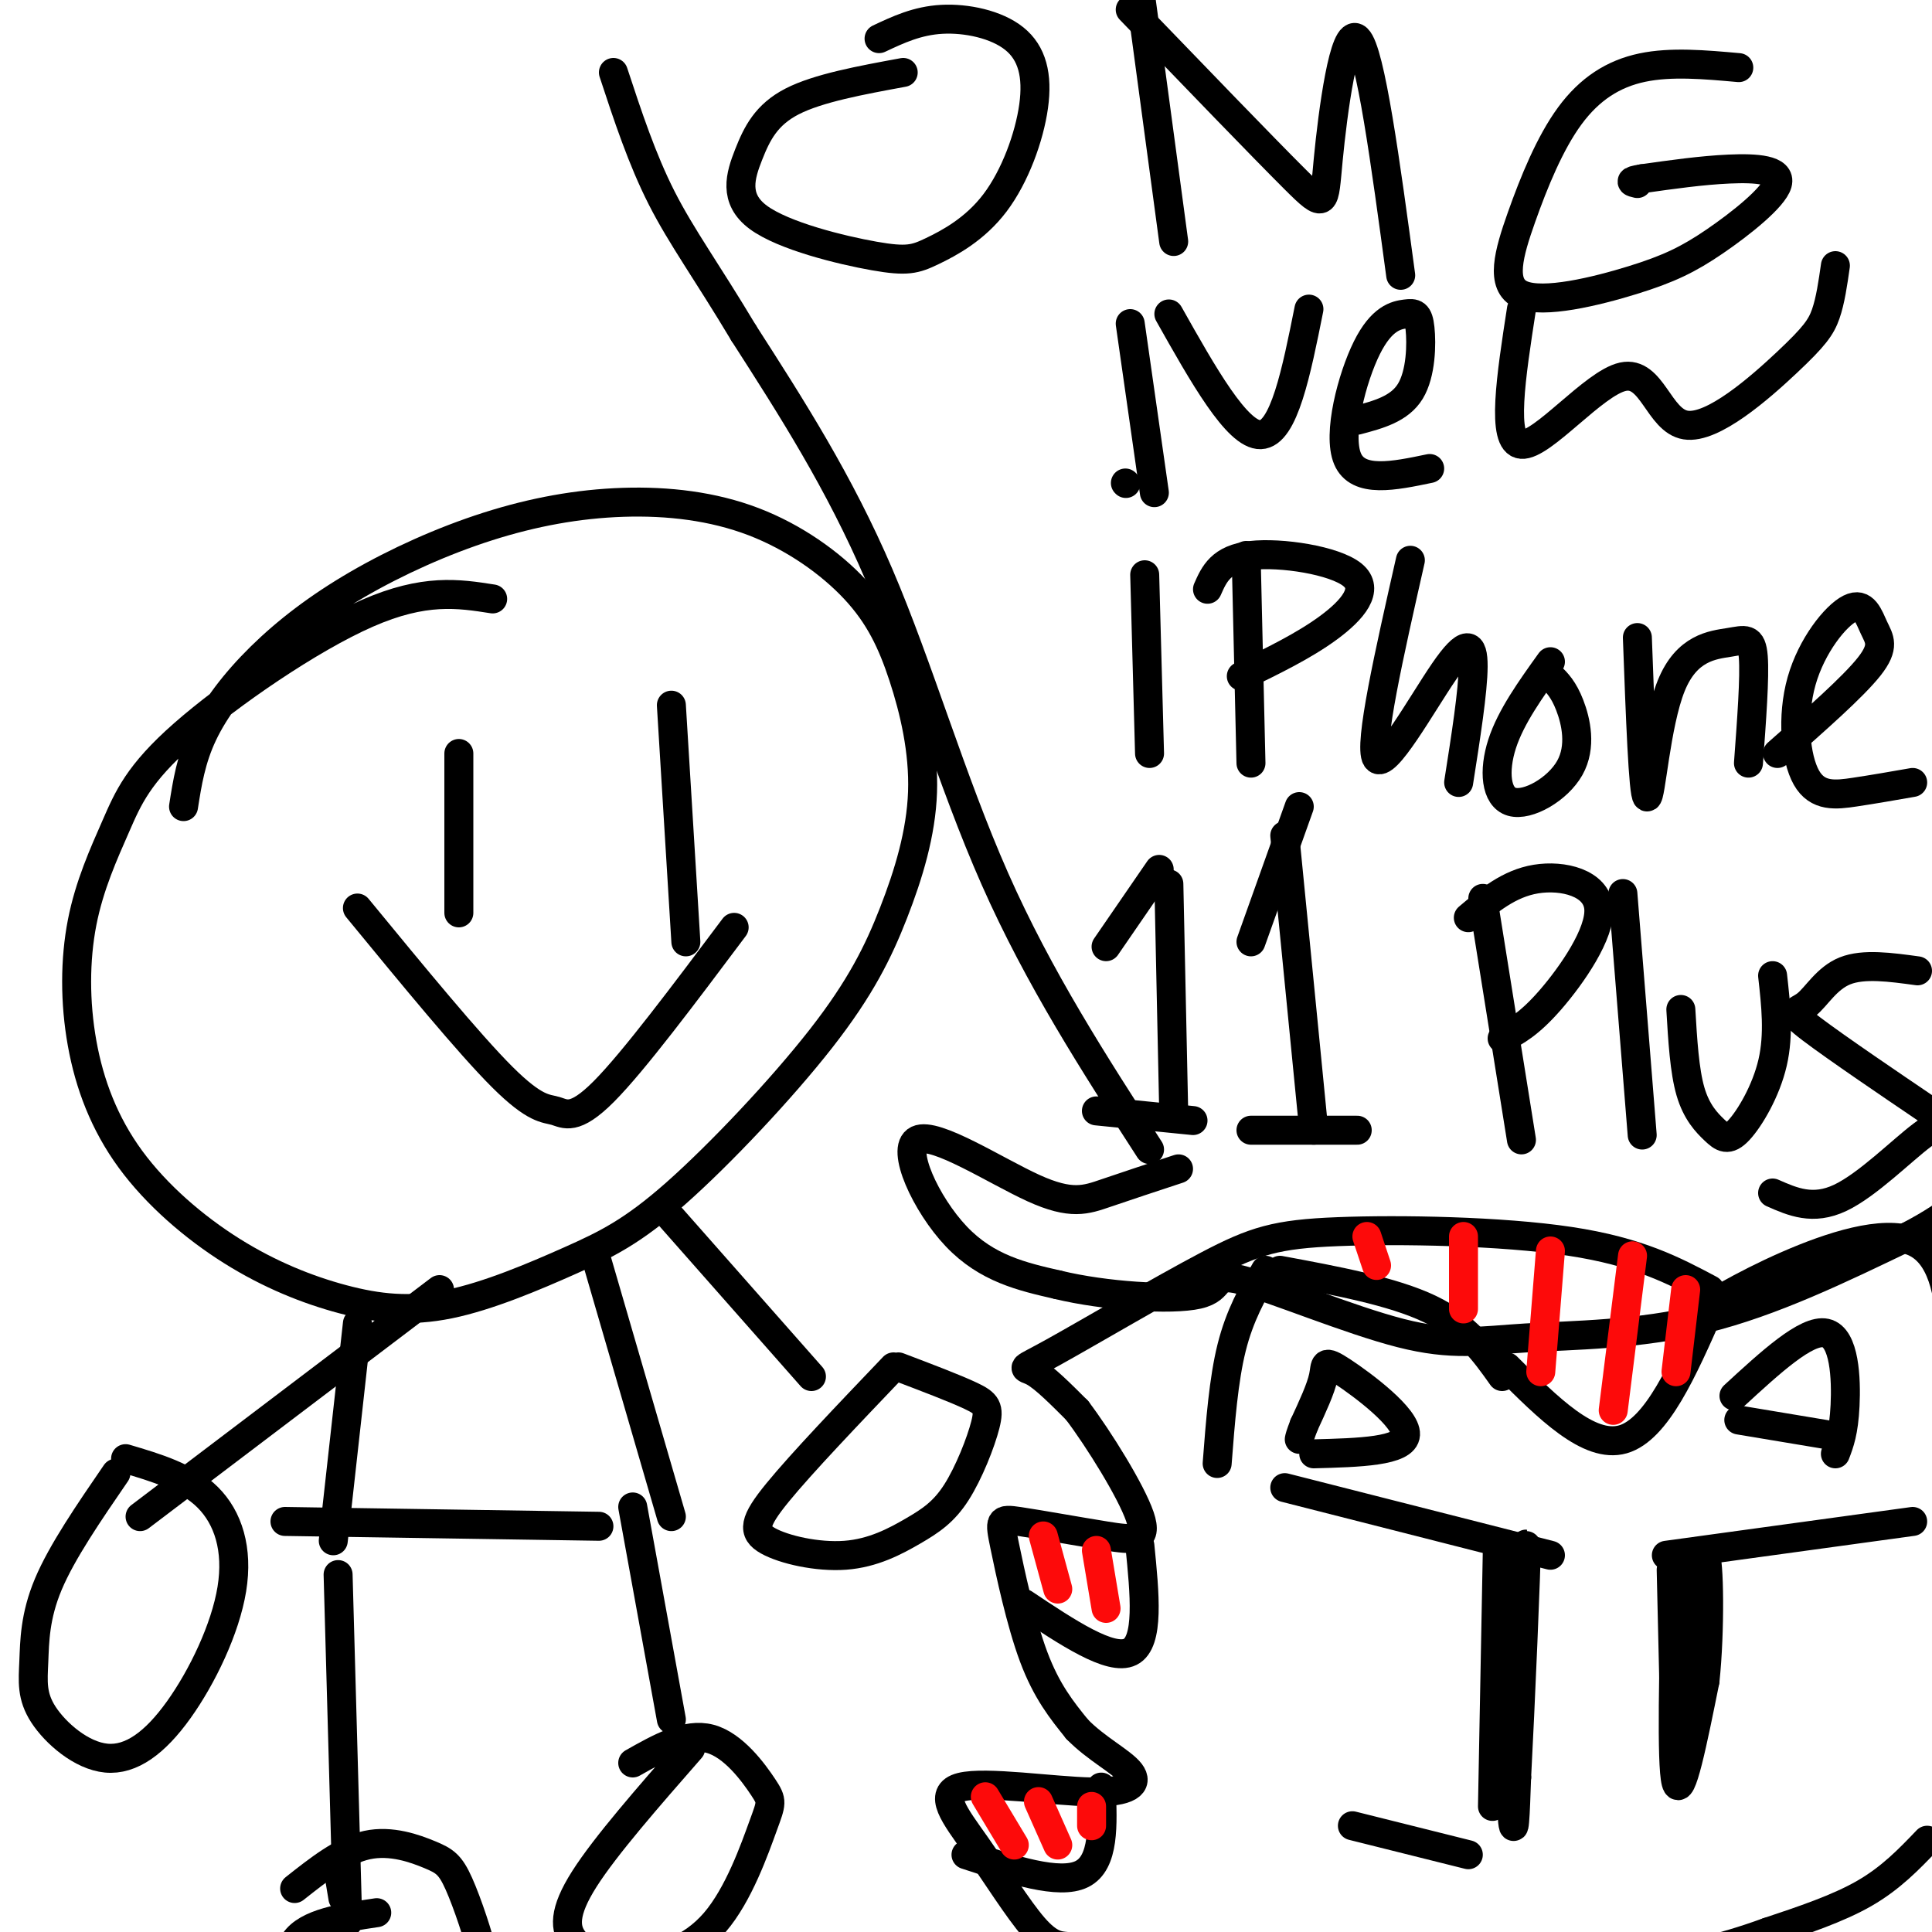 <svg viewBox='0 0 400 400' version='1.1' xmlns='http://www.w3.org/2000/svg' xmlns:xlink='http://www.w3.org/1999/xlink'><g fill='none' stroke='rgb(0,0,0)' stroke-width='6' stroke-linecap='round' stroke-linejoin='round'><path d='M102,124c-7.057,-1.106 -14.113,-2.213 -26,3c-11.887,5.213 -28.603,16.744 -38,25c-9.397,8.256 -11.474,13.236 -14,19c-2.526,5.764 -5.501,12.310 -7,20c-1.499,7.690 -1.522,16.523 0,25c1.522,8.477 4.587,16.598 10,24c5.413,7.402 13.172,14.084 21,19c7.828,4.916 15.723,8.066 23,10c7.277,1.934 13.935,2.652 22,1c8.065,-1.652 17.538,-5.675 25,-9c7.462,-3.325 12.915,-5.953 22,-14c9.085,-8.047 21.803,-21.513 30,-32c8.197,-10.487 11.873,-17.996 15,-26c3.127,-8.004 5.705,-16.505 6,-25c0.295,-8.495 -1.694,-16.984 -4,-24c-2.306,-7.016 -4.929,-12.558 -10,-18c-5.071,-5.442 -12.592,-10.785 -21,-14c-8.408,-3.215 -17.705,-4.303 -27,-4c-9.295,0.303 -18.587,1.995 -28,5c-9.413,3.005 -18.946,7.321 -27,12c-8.054,4.679 -14.630,9.721 -20,15c-5.370,5.279 -9.534,10.794 -12,16c-2.466,5.206 -3.233,10.103 -4,15'/><path d='M95,156c0.000,0.000 0.000,33.000 0,33'/><path d='M139,146c0.000,0.000 3.000,49.000 3,49'/><path d='M74,188c11.571,14.083 23.143,28.167 30,35c6.857,6.833 9.000,6.417 11,7c2.000,0.583 3.857,2.167 10,-4c6.143,-6.167 16.571,-20.083 27,-34'/><path d='M74,274c0.000,0.000 -5.000,45.000 -5,45'/><path d='M123,259c0.000,0.000 16.000,55.000 16,55'/><path d='M59,315c0.000,0.000 65.000,1.000 65,1'/><path d='M91,267c0.000,0.000 -62.000,47.000 -62,47'/><path d='M24,305c-5.596,8.160 -11.193,16.319 -14,23c-2.807,6.681 -2.826,11.882 -3,16c-0.174,4.118 -0.505,7.152 2,11c2.505,3.848 7.845,8.509 13,9c5.155,0.491 10.124,-3.188 15,-10c4.876,-6.812 9.659,-16.757 11,-25c1.341,-8.243 -0.760,-14.784 -5,-19c-4.240,-4.216 -10.620,-6.108 -17,-8'/><path d='M138,251c0.000,0.000 30.000,34.000 30,34'/><path d='M185,283c-9.529,9.978 -19.059,19.956 -24,26c-4.941,6.044 -5.295,8.153 -2,10c3.295,1.847 10.238,3.430 16,3c5.762,-0.430 10.342,-2.875 14,-5c3.658,-2.125 6.393,-3.930 9,-8c2.607,-4.070 5.087,-10.403 6,-14c0.913,-3.597 0.261,-4.456 -3,-6c-3.261,-1.544 -9.130,-3.772 -15,-6'/><path d='M70,326c0.000,0.000 2.000,72.000 2,72'/><path d='M70,387c0.000,0.000 1.000,6.000 1,6'/><path d='M78,396c-7.210,1.074 -14.420,2.148 -17,6c-2.580,3.852 -0.529,10.481 1,14c1.529,3.519 2.538,3.929 7,5c4.462,1.071 12.378,2.805 18,1c5.622,-1.805 8.951,-7.149 11,-10c2.049,-2.851 2.817,-3.209 2,-7c-0.817,-3.791 -3.219,-11.016 -5,-15c-1.781,-3.984 -2.941,-4.726 -6,-6c-3.059,-1.274 -8.017,-3.078 -13,-2c-4.983,1.078 -9.992,5.039 -15,9'/><path d='M131,312c0.000,0.000 8.000,44.000 8,44'/><path d='M143,362c-8.825,10.085 -17.651,20.170 -22,27c-4.349,6.830 -4.223,10.404 -2,13c2.223,2.596 6.542,4.214 12,4c5.458,-0.214 12.054,-2.259 17,-8c4.946,-5.741 8.243,-15.178 10,-20c1.757,-4.822 1.973,-5.029 0,-8c-1.973,-2.971 -6.135,-8.706 -11,-10c-4.865,-1.294 -10.432,1.853 -16,5'/><path d='M187,15c-8.816,1.621 -17.633,3.241 -23,6c-5.367,2.759 -7.286,6.655 -9,11c-1.714,4.345 -3.224,9.137 2,13c5.224,3.863 17.183,6.796 24,8c6.817,1.204 8.492,0.680 12,-1c3.508,-1.680 8.849,-4.517 13,-10c4.151,-5.483 7.113,-13.614 8,-20c0.887,-6.386 -0.300,-11.027 -4,-14c-3.700,-2.973 -9.914,-4.278 -15,-4c-5.086,0.278 -9.043,2.139 -13,4'/><path d='M236,-2c0.000,0.000 7.000,52.000 7,52'/><path d='M234,2c13.702,14.208 27.405,28.417 34,35c6.595,6.583 6.083,5.542 7,-4c0.917,-9.542 3.262,-27.583 6,-25c2.738,2.583 5.869,25.792 9,49'/><path d='M360,14c-7.015,-0.629 -14.030,-1.258 -20,0c-5.970,1.258 -10.893,4.403 -15,10c-4.107,5.597 -7.396,13.648 -10,21c-2.604,7.352 -4.522,14.007 0,16c4.522,1.993 15.485,-0.676 23,-3c7.515,-2.324 11.581,-4.303 17,-8c5.419,-3.697 12.190,-9.111 13,-12c0.810,-2.889 -4.340,-3.254 -10,-3c-5.660,0.254 -11.830,1.127 -18,2'/><path d='M340,37c-3.167,0.500 -2.083,0.750 -1,1'/><path d='M234,67c0.000,0.000 5.000,35.000 5,35'/><path d='M242,65c7.083,12.583 14.167,25.167 19,25c4.833,-0.167 7.417,-13.083 10,-26'/><path d='M281,87c4.381,-1.163 8.762,-2.326 11,-6c2.238,-3.674 2.335,-9.857 2,-13c-0.335,-3.143 -1.100,-3.244 -3,-3c-1.900,0.244 -4.935,0.835 -8,7c-3.065,6.165 -6.162,17.904 -4,23c2.162,5.096 9.581,3.548 17,2'/><path d='M315,64c-2.138,13.812 -4.276,27.623 0,28c4.276,0.377 14.966,-12.681 21,-14c6.034,-1.319 7.411,9.100 13,10c5.589,0.900 15.389,-7.719 21,-13c5.611,-5.281 7.032,-7.223 8,-10c0.968,-2.777 1.484,-6.388 2,-10'/><path d='M237,119c0.000,0.000 1.000,37.000 1,37'/><path d='M233,100c0.000,0.000 0.100,0.100 0.1,0.1'/><path d='M258,115c0.000,0.000 1.000,43.000 1,43'/><path d='M250,122c1.387,-3.143 2.774,-6.286 9,-7c6.226,-0.714 17.292,1.000 21,4c3.708,3.000 0.060,7.286 -5,11c-5.060,3.714 -11.530,6.857 -18,10'/><path d='M292,116c-4.345,19.190 -8.690,38.381 -7,41c1.690,2.619 9.417,-11.333 14,-18c4.583,-6.667 6.024,-6.048 6,-1c-0.024,5.048 -1.512,14.524 -3,24'/><path d='M321,137c-4.096,5.708 -8.191,11.416 -10,17c-1.809,5.584 -1.330,11.043 2,12c3.330,0.957 9.512,-2.589 12,-7c2.488,-4.411 1.282,-9.689 0,-13c-1.282,-3.311 -2.641,-4.656 -4,-6'/><path d='M339,132c0.601,16.290 1.203,32.581 2,33c0.797,0.419 1.791,-15.032 5,-23c3.209,-7.968 8.633,-8.453 12,-9c3.367,-0.547 4.676,-1.156 5,3c0.324,4.156 -0.338,13.078 -1,22'/><path d='M368,156c7.844,-6.903 15.689,-13.807 19,-18c3.311,-4.193 2.089,-5.676 1,-8c-1.089,-2.324 -2.043,-5.490 -5,-4c-2.957,1.490 -7.916,7.637 -10,15c-2.084,7.363 -1.292,15.944 1,20c2.292,4.056 6.083,3.587 10,3c3.917,-0.587 7.958,-1.294 12,-2'/><path d='M242,183c0.000,0.000 1.000,47.000 1,47'/><path d='M266,173c0.000,0.000 6.000,61.000 6,61'/><path d='M240,180c0.000,0.000 -11.000,16.000 -11,16'/><path d='M227,230c0.000,0.000 20.000,2.000 20,2'/><path d='M269,167c0.000,0.000 -10.000,28.000 -10,28'/><path d='M259,234c0.000,0.000 22.000,0.000 22,0'/><path d='M307,186c0.000,0.000 8.000,50.000 8,50'/><path d='M304,190c4.208,-3.542 8.417,-7.083 14,-8c5.583,-0.917 12.542,0.792 13,6c0.458,5.208 -5.583,13.917 -10,19c-4.417,5.083 -7.208,6.542 -10,8'/><path d='M336,185c0.000,0.000 4.000,50.000 4,50'/><path d='M348,209c0.375,6.362 0.750,12.724 2,17c1.250,4.276 3.376,6.466 5,8c1.624,1.534 2.745,2.413 5,0c2.255,-2.413 5.644,-8.118 7,-14c1.356,-5.882 0.678,-11.941 0,-18'/><path d='M397,201c-5.582,-0.766 -11.165,-1.531 -15,0c-3.835,1.531 -5.924,5.359 -8,7c-2.076,1.641 -4.139,1.094 1,5c5.139,3.906 17.481,12.263 23,16c5.519,3.737 4.217,2.852 0,6c-4.217,3.148 -11.348,10.328 -17,13c-5.652,2.672 -9.826,0.836 -14,-1'/><path d='M244,242c-5.399,1.780 -10.797,3.560 -15,5c-4.203,1.440 -7.209,2.541 -15,-1c-7.791,-3.541 -20.367,-11.722 -24,-10c-3.633,1.722 1.676,13.349 8,20c6.324,6.651 13.662,8.325 21,10'/><path d='M219,266c9.727,2.356 23.545,3.246 29,2c5.455,-1.246 2.547,-4.627 9,-3c6.453,1.627 22.266,8.261 33,11c10.734,2.739 16.390,1.584 26,1c9.610,-0.584 23.174,-0.595 37,-4c13.826,-3.405 27.913,-10.202 42,-17'/><path d='M395,256c10.000,-5.167 14.000,-9.583 18,-14'/><path d='M238,238c-11.467,-17.756 -22.933,-35.511 -32,-56c-9.067,-20.489 -15.733,-43.711 -24,-63c-8.267,-19.289 -18.133,-34.644 -28,-50'/><path d='M154,69c-7.689,-12.844 -12.911,-19.956 -17,-28c-4.089,-8.044 -7.044,-17.022 -10,-26'/><path d='M266,308c0.000,0.000 55.000,14.000 55,14'/><path d='M345,322c0.000,0.000 51.000,-7.000 51,-7'/><path d='M310,321c0.000,0.000 -1.000,53.000 -1,53'/><path d='M346,325c0.000,0.000 1.000,43.000 1,43'/><path d='M280,378c0.000,0.000 24.000,6.000 24,6'/><path d='M311,323c0.750,22.250 1.500,44.500 2,52c0.500,7.500 0.750,0.250 1,-7'/><path d='M314,368c0.733,-13.756 2.067,-44.644 2,-48c-0.067,-3.356 -1.533,20.822 -3,45'/><path d='M313,365c-0.333,8.000 0.333,5.500 1,3'/><path d='M347,325c-0.500,20.083 -1.000,40.167 0,44c1.000,3.833 3.500,-8.583 6,-21'/><path d='M353,348c1.111,-10.289 0.889,-25.511 0,-26c-0.889,-0.489 -2.444,13.756 -4,28'/><path d='M349,350c-0.667,5.833 -0.333,6.417 0,7'/><path d='M272,301c9.405,-0.250 18.810,-0.500 19,-4c0.190,-3.500 -8.833,-10.250 -13,-13c-4.167,-2.750 -3.476,-1.500 -4,1c-0.524,2.500 -2.262,6.250 -4,10'/><path d='M270,295c-0.833,2.167 -0.917,2.583 -1,3'/><path d='M262,263c-2.667,4.667 -5.333,9.333 -7,16c-1.667,6.667 -2.333,15.333 -3,24'/><path d='M265,263c11.667,2.167 23.333,4.333 31,8c7.667,3.667 11.333,8.833 15,14'/><path d='M360,294c0.000,0.000 18.000,3.000 18,3'/><path d='M359,289c7.533,-6.933 15.067,-13.867 19,-13c3.933,0.867 4.267,9.533 4,15c-0.267,5.467 -1.133,7.733 -2,10'/><path d='M346,275c7.446,-4.506 14.893,-9.012 24,-13c9.107,-3.988 19.875,-7.458 26,-5c6.125,2.458 7.607,10.845 8,19c0.393,8.155 -0.304,16.077 -1,24'/><path d='M354,267c-7.393,-3.929 -14.785,-7.857 -29,-10c-14.215,-2.143 -35.251,-2.500 -48,-2c-12.749,0.500 -17.211,1.856 -27,7c-9.789,5.144 -24.905,14.077 -32,18c-7.095,3.923 -6.170,2.835 -4,4c2.170,1.165 5.585,4.582 9,8'/><path d='M223,292c4.487,5.930 11.204,16.756 13,22c1.796,5.244 -1.328,4.908 -7,4c-5.672,-0.908 -13.891,-2.388 -18,-3c-4.109,-0.612 -4.106,-0.357 -3,5c1.106,5.357 3.316,15.816 6,23c2.684,7.184 5.842,11.092 9,15'/><path d='M223,358c3.929,4.066 9.253,6.732 11,9c1.747,2.268 -0.082,4.138 -8,4c-7.918,-0.138 -21.927,-2.284 -27,-1c-5.073,1.284 -1.212,6.000 3,12c4.212,6.000 8.775,13.286 12,17c3.225,3.714 5.113,3.857 7,4'/><path d='M221,403c7.000,1.500 21.000,3.250 35,5'/><path d='M212,332c9.000,6.000 18.000,12.000 22,10c4.000,-2.000 3.000,-12.000 2,-22'/><path d='M200,384c9.667,3.167 19.333,6.333 24,4c4.667,-2.333 4.333,-10.167 4,-18'/><path d='M312,283c8.500,8.500 17.000,17.000 24,15c7.000,-2.000 12.500,-14.500 18,-27'/><path d='M399,381c-3.750,3.917 -7.500,7.833 -13,11c-5.500,3.167 -12.750,5.583 -20,8'/><path d='M366,400c-5.500,2.000 -9.250,3.000 -13,4'/></g>
<g fill='none' stroke='rgb(253,10,10)' stroke-width='6' stroke-linecap='round' stroke-linejoin='round'><path d='M283,256c0.000,0.000 2.000,6.000 2,6'/><path d='M303,256c0.000,0.000 0.000,15.000 0,15'/><path d='M321,259c0.000,0.000 -2.000,25.000 -2,25'/><path d='M338,260c0.000,0.000 -4.000,32.000 -4,32'/><path d='M349,267c0.000,0.000 -2.000,17.000 -2,17'/><path d='M216,318c0.000,0.000 3.000,11.000 3,11'/><path d='M227,321c0.000,0.000 2.000,12.000 2,12'/><path d='M204,372c0.000,0.000 6.000,10.000 6,10'/><path d='M215,373c0.000,0.000 4.000,9.000 4,9'/><path d='M226,374c0.000,0.000 0.000,4.000 0,4'/></g>
</svg>